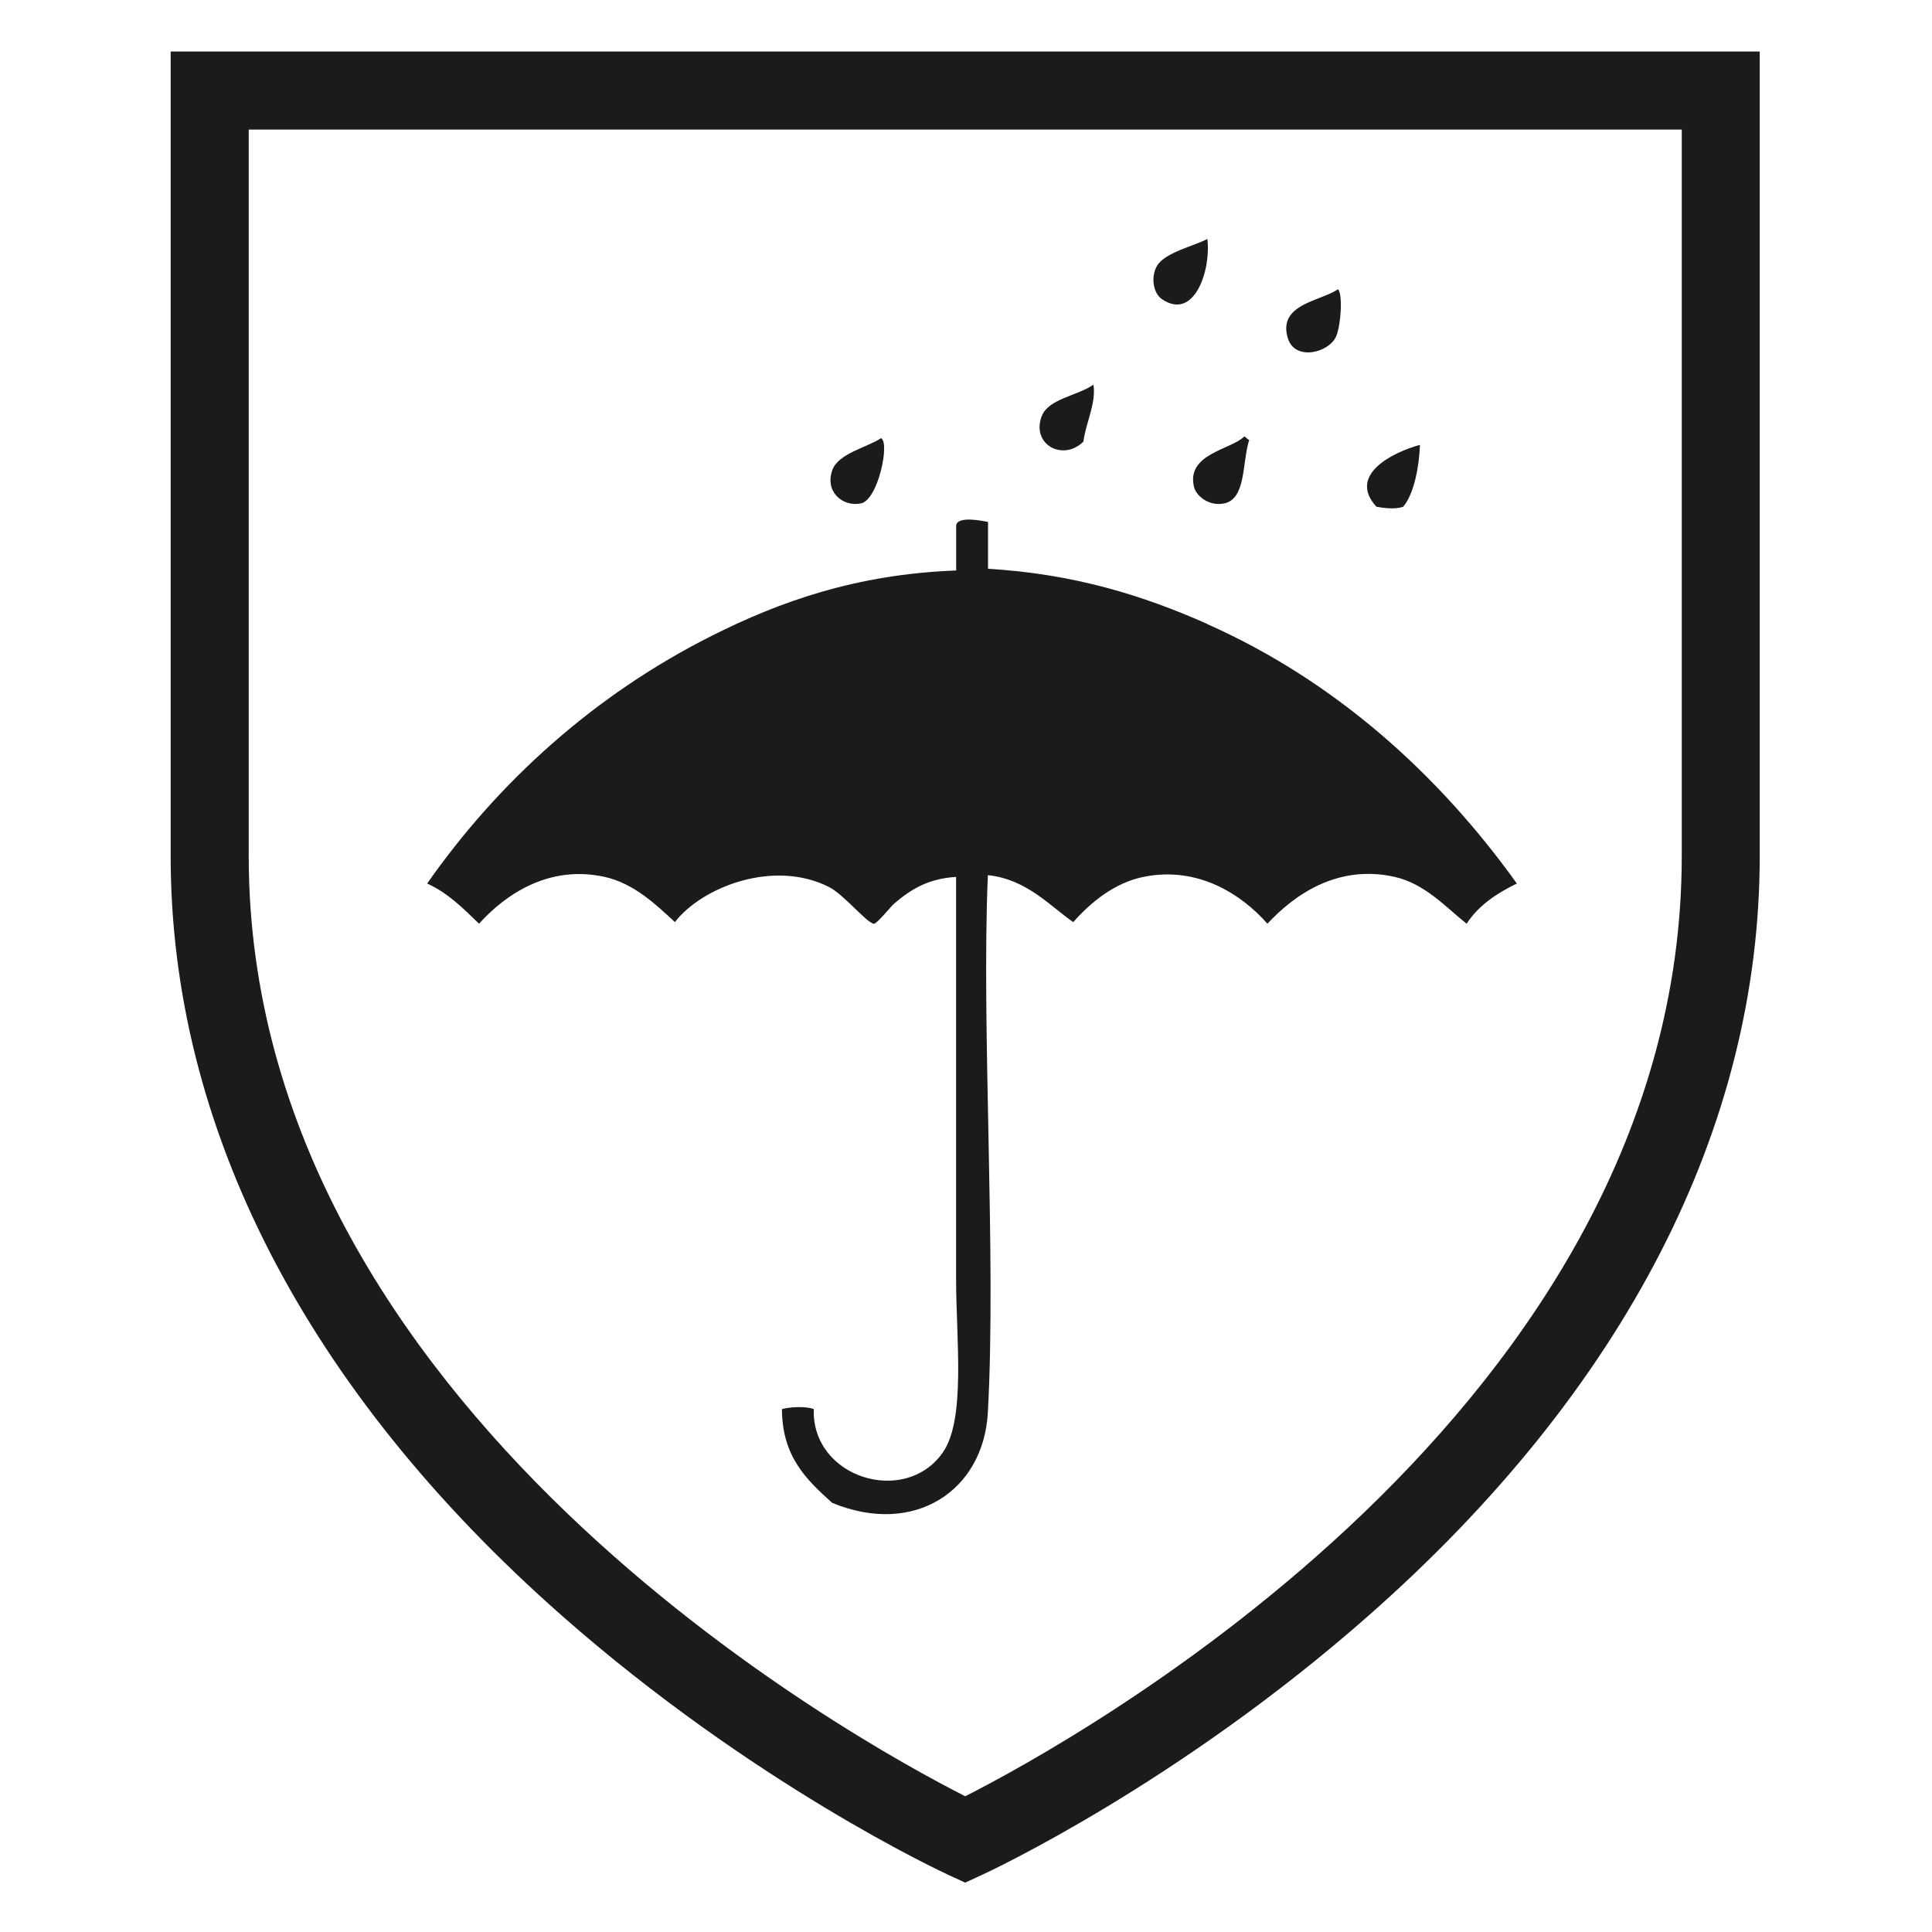 <svg width="1200" height="1200" viewBox="0 0 1200 1200" fill="none" xmlns="http://www.w3.org/2000/svg">
<path d="M599.528 1169.35L589.385 1164.67C584.481 1162.44 467.508 1107.94 348.863 1003.4C189.982 863.352 106 700.235 106 531.714V32H1093V531.714C1093 700.291 1009.02 863.407 850.137 1003.4C731.548 1107.94 614.519 1162.44 609.615 1164.67L599.472 1169.35H599.528ZM154.483 80.483V531.714C154.483 874.441 532.208 1081.58 599.528 1115.69C666.847 1081.53 1044.57 874.441 1044.57 531.714V80.483H154.483Z" fill="#191B1D"/>
<path fill-rule="evenodd" clip-rule="evenodd" d="M721.795 185.866C742.136 199.631 752.39 166.807 749.882 148.417C741.801 152.819 723.634 156.72 718.674 165.079C714.717 171.655 716.055 182.021 721.795 185.866Z" fill="#191B1D"/>
<path fill-rule="evenodd" clip-rule="evenodd" d="M829.964 208.769C833.029 201.358 834.032 182.187 831.022 179.679C820.323 187.036 793.629 188.819 799.815 209.828C804.217 224.708 825.728 219.023 829.964 208.769Z" fill="#191B1D"/>
<path fill-rule="evenodd" clip-rule="evenodd" d="M672.922 274.249C674.426 262.546 680.947 250.453 679.163 238.918C669.355 245.828 651.021 247.611 646.953 258.701C640.544 275.977 660.104 286.844 672.922 274.305V274.249Z" fill="#191B1D"/>
<path fill-rule="evenodd" clip-rule="evenodd" d="M534.661 312.703C545.472 310.697 552.939 274.195 547.144 272.188C539.23 277.65 520.784 281.495 516.995 291.916C512.202 305.068 522.958 314.932 534.661 312.703Z" fill="#191B1D"/>
<path fill-rule="evenodd" clip-rule="evenodd" d="M741.579 302.281C742.916 308.132 750.997 314.597 760.303 312.702C774.068 309.86 771.393 287.568 775.907 273.191C774.458 272.912 774.18 271.463 772.786 271.129C764.65 279.321 736.842 281.773 741.579 302.281Z" fill="#191B1D"/>
<path fill-rule="evenodd" clip-rule="evenodd" d="M871.537 314.765C878.726 306.294 881.568 288.127 881.958 276.312C865.407 280.771 836.707 294.87 854.93 314.765C860.336 315.657 866.354 316.437 871.593 314.765H871.537Z" fill="#191B1D"/>
<path fill-rule="evenodd" clip-rule="evenodd" d="M749.882 387.545C709.646 369.712 667.237 356.504 613.683 353.272V324.182C609.447 323.346 594.902 320.448 593.899 326.244V354.331C531.985 356.671 484.505 373.557 442.096 394.901C369.148 431.57 309.463 485.682 265.326 548.766C278.423 554.729 287.841 564.37 297.537 573.732C313.754 555.732 340.782 537.008 375.501 544.642C393.668 548.599 407.656 562.029 419.192 572.729C435.966 550.995 480.381 533.552 514.821 550.884C524.351 555.676 538.84 573.9 542.908 573.732C544.858 573.621 553.273 563.033 555.391 561.249C567.038 551.218 577.627 545.757 593.843 544.642V794.137C593.843 831.865 600.029 881.63 585.54 902.249C561.967 935.798 503.954 917.798 505.459 875.221C500.778 873.326 490.468 873.828 485.675 875.221C485.787 904.924 501.168 919.302 516.883 933.457C568.041 954.522 610.896 925.878 613.571 877.339C618.921 780.651 609.503 639.547 613.571 543.583C637.869 546.036 652.748 563.311 666.624 572.729C677.213 560.803 691.869 548.376 710.259 544.642C744.253 537.732 771.393 555.732 787.22 573.732C804.05 555.621 830.966 536.729 866.242 544.642C885.134 548.878 898.119 563.59 910.936 573.732C918.292 562.42 929.549 554.896 942.144 548.766C893.772 481.279 829.685 423.099 749.771 387.601L749.882 387.545Z" fill="#191B1D"/>
</svg>
